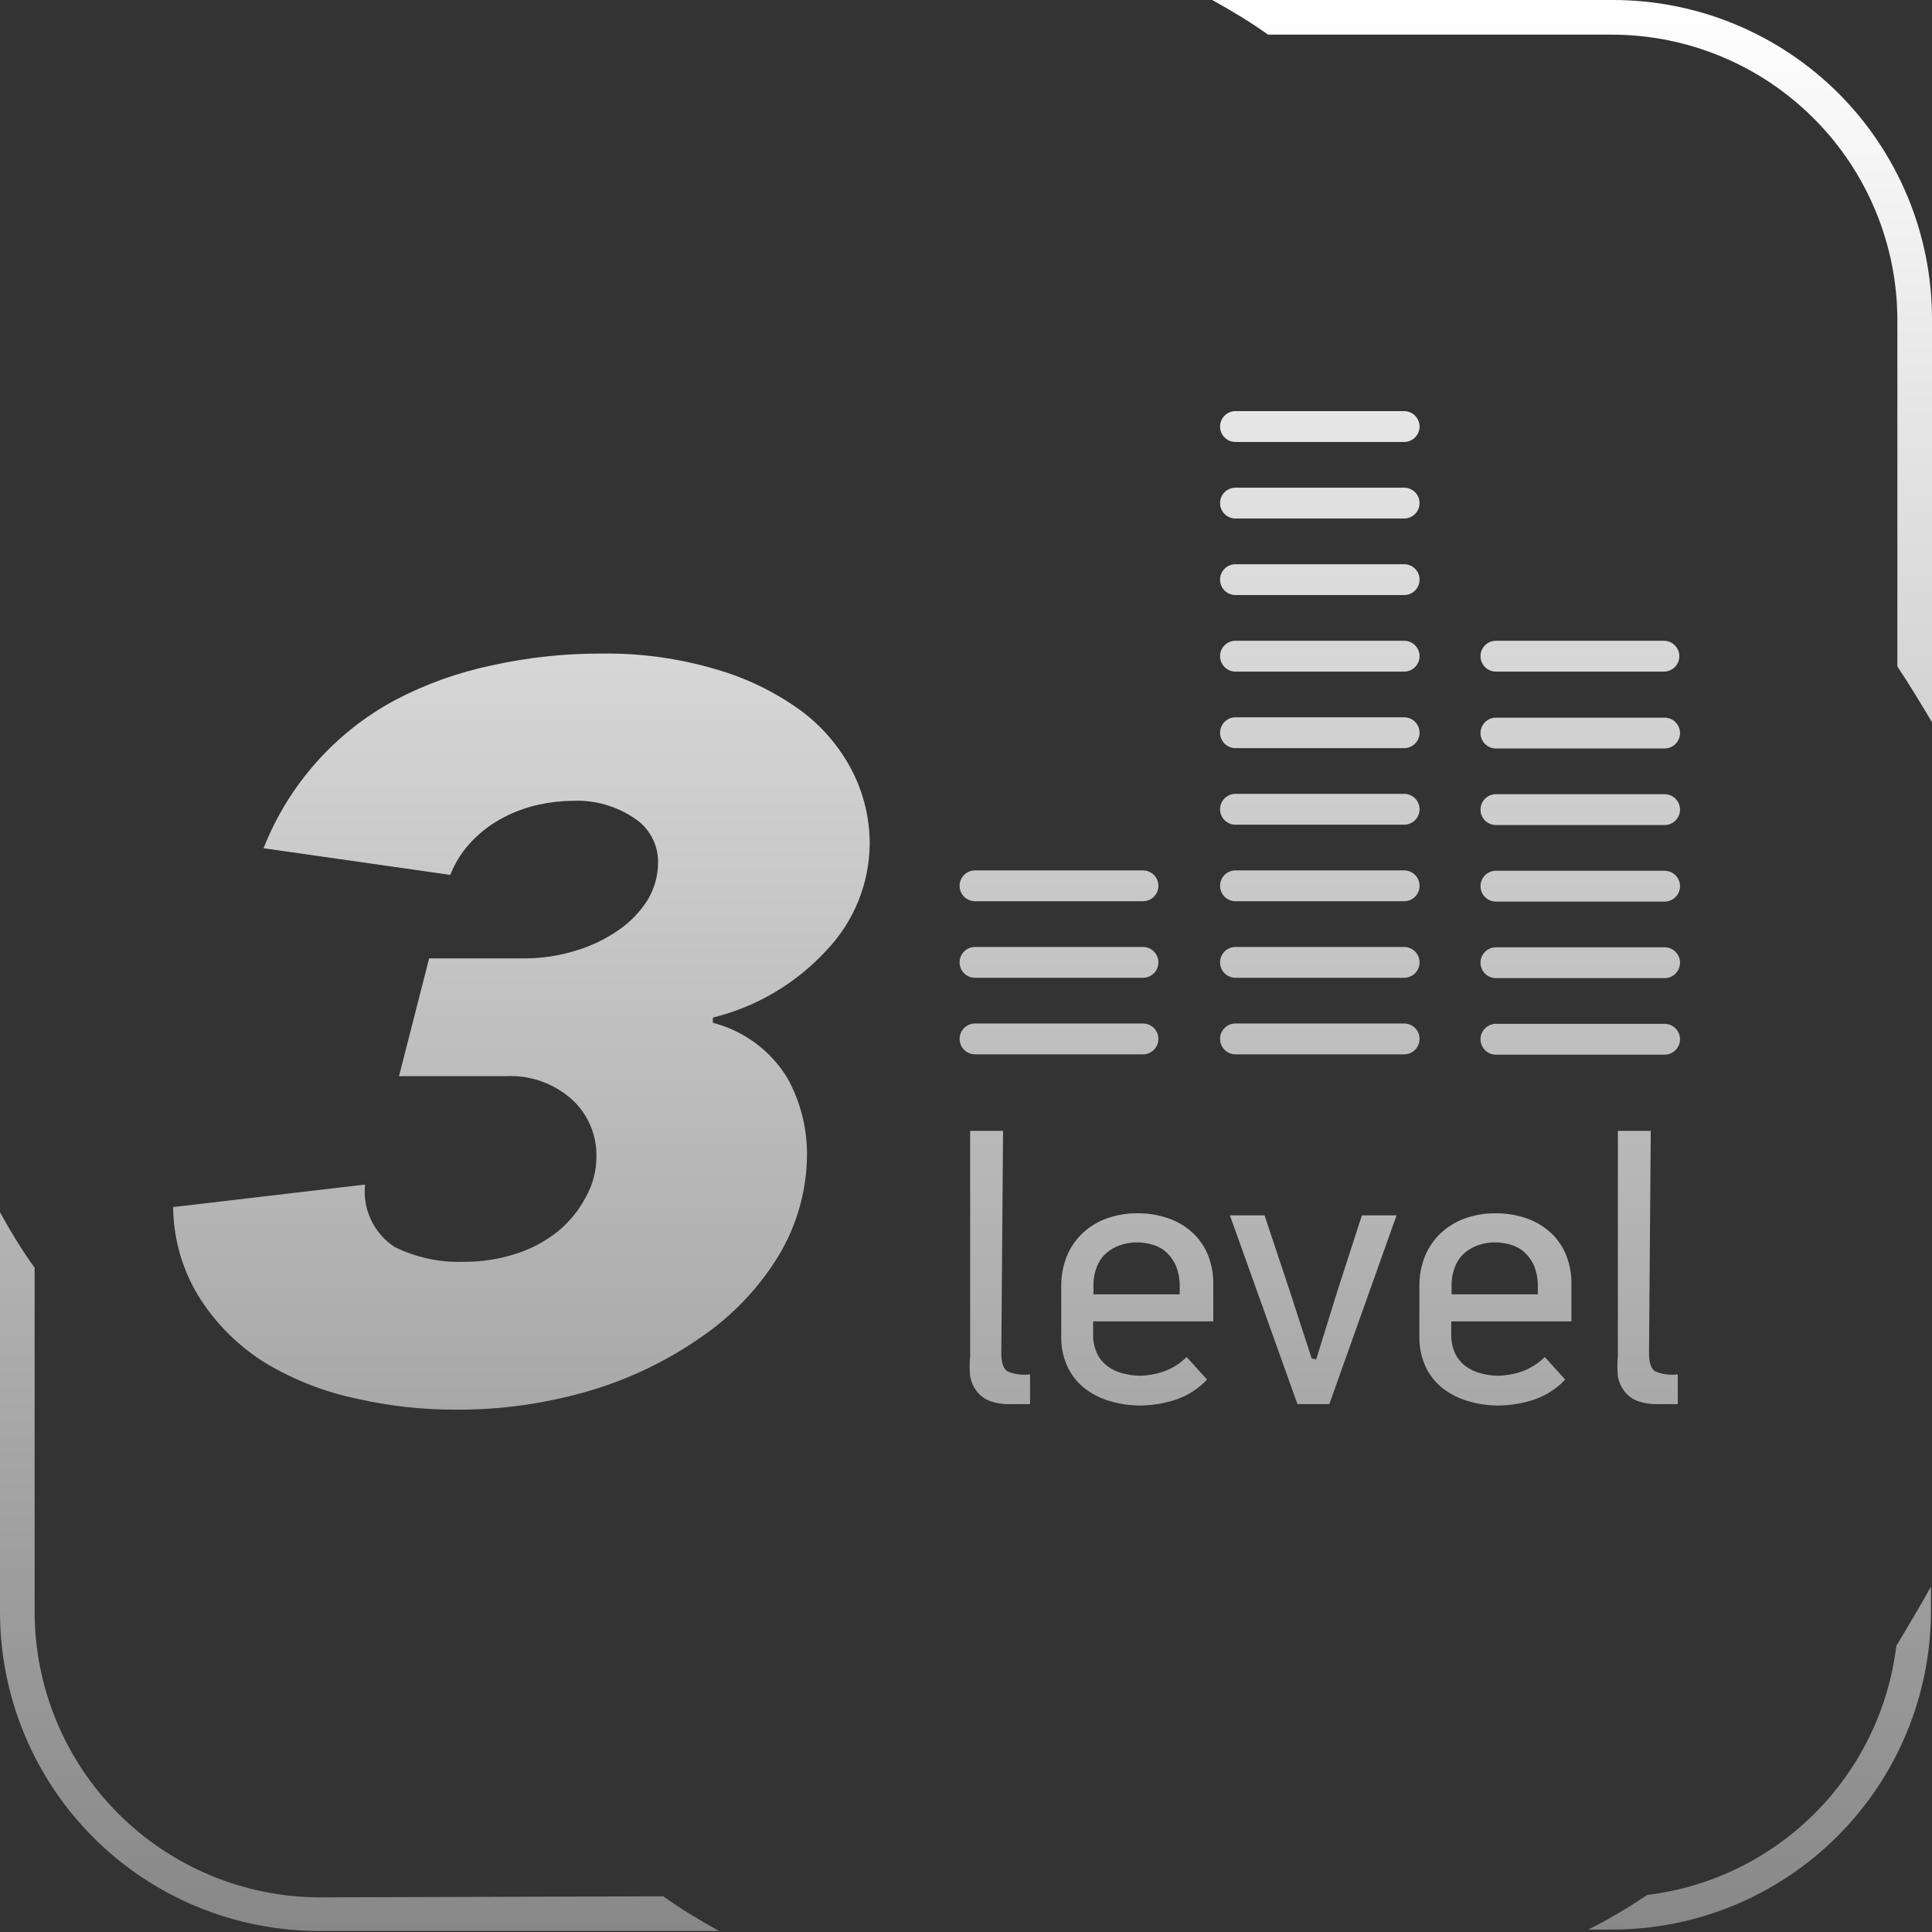 <svg width="68" height="68" viewBox="0 0 68 68" fill="none" xmlns="http://www.w3.org/2000/svg">
<rect x="0" y="0" width="68" height="68" fill="#333333" stroke="none"/>
<path d="M56.736 1.219C59.399 1.222 61.952 2.282 63.835 4.165C65.718 6.048 66.778 8.601 66.781 11.264V23.455C67.208 24.101 67.598 24.747 68 25.418V11.228C68 9.75 67.708 8.287 67.142 6.923C66.575 5.558 65.745 4.319 64.699 3.276C63.652 2.233 62.41 1.406 61.044 0.844C59.677 0.282 58.213 -0.005 56.736 5.95694e-05H42.668C43.326 0.366 43.984 0.756 44.63 1.219H56.736Z" fill="url(#paint0_linear)"/>
<path d="M11.228 66.781C8.571 66.768 6.027 65.704 4.152 63.822C2.277 61.94 1.222 59.393 1.219 56.736V44.618C0.756 43.984 0.366 43.326 0 42.668V56.736C0 59.714 1.183 62.569 3.289 64.675C5.394 66.781 8.25 67.963 11.228 67.963H25.308C24.65 67.598 23.991 67.208 23.345 66.744L11.228 66.781Z" fill="url(#paint1_linear)"/>
<path d="M57.979 66.696C57.297 67.147 56.602 67.573 55.895 67.915H56.736C59.714 67.915 62.569 66.732 64.675 64.626C66.781 62.521 67.963 59.665 67.963 56.687V55.846C67.573 56.553 67.147 57.248 66.744 57.931C66.472 60.161 65.461 62.235 63.873 63.824C62.284 65.413 60.209 66.424 57.979 66.696Z" fill="url(#paint2_linear)"/>
<path d="M12.849 41.692C12.803 42.118 12.876 42.548 13.059 42.935C13.242 43.322 13.527 43.652 13.885 43.887C14.642 44.262 15.48 44.442 16.323 44.411C16.944 44.416 17.561 44.321 18.152 44.131C18.693 43.961 19.197 43.692 19.639 43.338C20.047 43.002 20.383 42.588 20.627 42.119C20.867 41.687 20.993 41.2 20.992 40.705C20.999 40.327 20.926 39.953 20.776 39.606C20.627 39.259 20.406 38.948 20.127 38.694C19.495 38.13 18.668 37.837 17.823 37.877H14.044L15.104 33.732H18.469C19.072 33.731 19.672 33.641 20.249 33.464C20.788 33.306 21.298 33.063 21.761 32.744C22.176 32.462 22.529 32.097 22.797 31.672C23.037 31.27 23.164 30.811 23.162 30.343C23.164 30.035 23.088 29.731 22.941 29.461C22.794 29.19 22.581 28.961 22.321 28.795C21.693 28.37 20.946 28.157 20.188 28.185C19.778 28.188 19.369 28.232 18.969 28.319C18.545 28.412 18.135 28.559 17.75 28.758C17.338 28.968 16.963 29.243 16.64 29.575C16.296 29.923 16.026 30.338 15.848 30.794L9.277 29.855C10.154 27.622 11.796 25.773 13.91 24.638C14.982 24.076 16.126 23.666 17.311 23.419C18.58 23.138 19.876 22.999 21.175 23.004C22.532 22.984 23.884 23.169 25.186 23.553C26.253 23.857 27.259 24.344 28.161 24.991C28.926 25.552 29.552 26.282 29.989 27.125C30.4 27.924 30.613 28.81 30.611 29.709C30.597 31.099 30.057 32.432 29.099 33.439C28.026 34.61 26.631 35.437 25.089 35.816V35.999C26.181 36.28 27.121 36.975 27.71 37.938C28.156 38.74 28.395 39.641 28.404 40.559C28.412 41.848 28.061 43.114 27.393 44.216C26.7 45.342 25.778 46.31 24.686 47.056C23.478 47.902 22.14 48.544 20.724 48.958C19.204 49.403 17.627 49.624 16.043 49.616C14.866 49.619 13.692 49.488 12.544 49.226C11.437 48.994 10.374 48.582 9.399 48.007C8.464 47.439 7.668 46.668 7.071 45.752C6.441 44.778 6.103 43.645 6.095 42.485L12.849 41.692Z" fill="url(#paint3_linear)"/>
<path d="M35.243 47.629C35.243 47.979 35.321 48.194 35.475 48.275C35.722 48.374 35.991 48.408 36.255 48.373V49.421H35.597C35.34 49.432 35.084 49.395 34.841 49.312C34.659 49.242 34.499 49.124 34.378 48.97C34.258 48.813 34.179 48.629 34.146 48.434C34.124 48.195 34.124 47.954 34.146 47.715V39.803H35.304L35.243 47.629Z" fill="url(#paint4_linear)"/>
<path d="M38.474 46.508V46.947C38.466 47.181 38.512 47.415 38.608 47.629C38.692 47.807 38.817 47.962 38.974 48.08C39.134 48.201 39.316 48.288 39.51 48.336C39.713 48.392 39.922 48.42 40.132 48.422C40.397 48.415 40.66 48.37 40.912 48.288C41.233 48.181 41.525 48.002 41.766 47.763L42.485 48.556C42.173 48.887 41.783 49.134 41.351 49.275C40.957 49.4 40.546 49.466 40.132 49.47C39.769 49.471 39.407 49.417 39.059 49.312C38.737 49.219 38.435 49.066 38.169 48.861C37.915 48.657 37.711 48.399 37.572 48.105C37.42 47.772 37.345 47.41 37.352 47.044V45.289C37.346 44.922 37.412 44.557 37.547 44.216C37.674 43.907 37.865 43.628 38.108 43.399C38.351 43.173 38.637 42.999 38.949 42.887C39.293 42.763 39.657 42.701 40.022 42.704C40.391 42.699 40.758 42.757 41.107 42.875C41.423 42.981 41.713 43.152 41.961 43.375C42.198 43.592 42.386 43.858 42.509 44.155C42.642 44.484 42.709 44.836 42.704 45.191V46.508H38.474ZM41.522 45.289C41.527 45.047 41.485 44.807 41.4 44.582C41.327 44.397 41.215 44.231 41.071 44.094C40.932 43.964 40.765 43.868 40.583 43.814C40.394 43.755 40.196 43.726 39.998 43.728C39.803 43.728 39.609 43.761 39.425 43.826C39.246 43.887 39.08 43.982 38.937 44.106C38.791 44.236 38.678 44.399 38.608 44.582C38.522 44.799 38.48 45.031 38.486 45.264V45.557H41.522V45.289Z" fill="url(#paint5_linear)"/>
<path d="M46.325 47.849L47.081 45.411L47.934 42.777H49.153L46.788 49.421H45.666L43.289 42.777H44.508L45.374 45.374L46.166 47.812L46.325 47.849Z" fill="url(#paint6_linear)"/>
<path d="M51.079 46.508V46.947C51.071 47.181 51.117 47.415 51.213 47.629C51.297 47.807 51.423 47.962 51.579 48.08C51.739 48.201 51.921 48.288 52.115 48.336C52.318 48.392 52.527 48.42 52.737 48.422C53.002 48.415 53.265 48.37 53.517 48.288C53.838 48.181 54.13 48.002 54.371 47.763L55.09 48.556C54.779 48.887 54.389 49.134 53.956 49.275C53.562 49.4 53.151 49.466 52.737 49.47C52.374 49.471 52.012 49.417 51.664 49.312C51.342 49.219 51.04 49.066 50.775 48.861C50.52 48.657 50.316 48.399 50.177 48.105C50.025 47.772 49.95 47.41 49.958 47.044V45.289C49.951 44.922 50.017 44.557 50.153 44.216C50.279 43.907 50.471 43.628 50.714 43.399C50.956 43.173 51.242 42.999 51.555 42.887C51.899 42.763 52.262 42.701 52.627 42.704C52.996 42.699 53.363 42.757 53.712 42.875C54.028 42.981 54.319 43.152 54.566 43.375C54.804 43.592 54.991 43.858 55.114 44.155C55.248 44.484 55.314 44.836 55.309 45.191V46.508H51.079ZM54.127 45.289C54.132 45.047 54.09 44.807 54.005 44.582C53.932 44.397 53.82 44.231 53.676 44.094C53.537 43.964 53.37 43.868 53.188 43.814C52.999 43.755 52.801 43.726 52.603 43.728C52.408 43.728 52.214 43.761 52.03 43.826C51.851 43.887 51.685 43.982 51.542 44.106C51.396 44.236 51.283 44.399 51.213 44.582C51.127 44.799 51.086 45.031 51.091 45.264V45.557H54.127V45.289Z" fill="url(#paint7_linear)"/>
<path d="M58.04 47.629C58.04 47.979 58.117 48.194 58.272 48.275C58.519 48.374 58.788 48.408 59.052 48.373V49.421H58.394C58.137 49.432 57.881 49.395 57.638 49.312C57.456 49.242 57.295 49.124 57.175 48.97C57.055 48.813 56.976 48.629 56.943 48.434C56.921 48.195 56.921 47.954 56.943 47.715V39.803H58.101L58.04 47.629Z" fill="url(#paint8_linear)"/>
<path fill-rule="evenodd" clip-rule="evenodd" d="M40.23 36.024H34.317C34.173 36.024 34.035 36.081 33.933 36.183C33.832 36.284 33.775 36.422 33.775 36.566C33.775 36.71 33.832 36.848 33.933 36.95C34.035 37.052 34.173 37.109 34.317 37.109H40.23C40.373 37.109 40.511 37.052 40.613 36.95C40.715 36.848 40.772 36.71 40.772 36.566C40.772 36.422 40.715 36.284 40.613 36.183C40.511 36.081 40.373 36.024 40.23 36.024ZM40.23 33.33H34.317C34.173 33.33 34.035 33.387 33.933 33.489C33.832 33.59 33.775 33.728 33.775 33.872C33.775 34.016 33.832 34.154 33.933 34.256C34.035 34.357 34.173 34.415 34.317 34.415H40.23C40.373 34.415 40.511 34.357 40.613 34.256C40.715 34.154 40.772 34.016 40.772 33.872C40.772 33.728 40.715 33.59 40.613 33.489C40.511 33.387 40.373 33.33 40.23 33.33ZM40.23 30.635H34.317C34.173 30.635 34.035 30.693 33.933 30.794C33.832 30.896 33.775 31.034 33.775 31.178C33.775 31.322 33.832 31.46 33.933 31.561C34.035 31.663 34.173 31.72 34.317 31.72H40.23C40.373 31.72 40.511 31.663 40.613 31.561C40.715 31.46 40.772 31.322 40.772 31.178C40.772 31.034 40.715 30.896 40.613 30.794C40.511 30.693 40.373 30.635 40.23 30.635ZM43.484 36.024C43.34 36.024 43.203 36.081 43.101 36.183C42.999 36.284 42.942 36.422 42.942 36.566C42.942 36.71 42.999 36.848 43.101 36.95C43.203 37.052 43.34 37.109 43.484 37.109H49.421C49.565 37.109 49.703 37.052 49.805 36.95C49.907 36.848 49.964 36.71 49.964 36.566C49.964 36.422 49.907 36.284 49.805 36.183C49.703 36.081 49.565 36.024 49.421 36.024H43.484ZM43.484 33.33C43.34 33.33 43.203 33.387 43.101 33.489C42.999 33.59 42.942 33.728 42.942 33.872C42.942 34.016 42.999 34.154 43.101 34.256C43.203 34.357 43.34 34.415 43.484 34.415H49.421C49.565 34.415 49.703 34.357 49.805 34.256C49.907 34.154 49.964 34.016 49.964 33.872C49.964 33.728 49.907 33.59 49.805 33.489C49.703 33.387 49.565 33.33 49.421 33.33H43.484ZM43.484 30.635C43.34 30.635 43.203 30.693 43.101 30.794C42.999 30.896 42.942 31.034 42.942 31.178C42.942 31.322 42.999 31.46 43.101 31.561C43.203 31.663 43.34 31.72 43.484 31.72H49.421C49.565 31.72 49.703 31.663 49.805 31.561C49.907 31.46 49.964 31.322 49.964 31.178C49.964 31.034 49.907 30.896 49.805 30.794C49.703 30.693 49.565 30.635 49.421 30.635H43.484ZM43.484 27.941C43.34 27.941 43.203 27.998 43.101 28.1C42.999 28.202 42.942 28.34 42.942 28.484C42.942 28.628 42.999 28.766 43.101 28.867C43.203 28.969 43.34 29.026 43.484 29.026H49.421C49.565 29.026 49.703 28.969 49.805 28.867C49.907 28.766 49.964 28.628 49.964 28.484C49.964 28.34 49.907 28.202 49.805 28.1C49.703 27.998 49.565 27.941 49.421 27.941H43.484ZM43.484 25.247C43.34 25.247 43.203 25.304 43.101 25.406C42.999 25.508 42.942 25.646 42.942 25.79C42.942 25.933 42.999 26.072 43.101 26.173C43.203 26.275 43.34 26.332 43.484 26.332H49.421C49.565 26.332 49.703 26.275 49.805 26.173C49.907 26.072 49.964 25.933 49.964 25.79C49.964 25.646 49.907 25.508 49.805 25.406C49.703 25.304 49.565 25.247 49.421 25.247H43.484ZM43.484 22.553C43.34 22.553 43.203 22.61 43.101 22.712C42.999 22.814 42.942 22.952 42.942 23.095C42.942 23.239 42.999 23.377 43.101 23.479C43.203 23.581 43.34 23.638 43.484 23.638H49.421C49.565 23.638 49.703 23.581 49.805 23.479C49.907 23.377 49.964 23.239 49.964 23.095C49.964 22.952 49.907 22.814 49.805 22.712C49.703 22.61 49.565 22.553 49.421 22.553H43.484ZM43.484 19.859C43.34 19.859 43.203 19.916 43.101 20.018C42.999 20.119 42.942 20.257 42.942 20.401C42.942 20.545 42.999 20.683 43.101 20.785C43.203 20.887 43.34 20.944 43.484 20.944H49.421C49.565 20.944 49.703 20.887 49.805 20.785C49.907 20.683 49.964 20.545 49.964 20.401C49.964 20.257 49.907 20.119 49.805 20.018C49.703 19.916 49.565 19.859 49.421 19.859H43.484ZM43.484 17.165C43.34 17.165 43.203 17.222 43.101 17.323C42.999 17.425 42.942 17.563 42.942 17.707C42.942 17.851 42.999 17.989 43.101 18.091C43.203 18.192 43.34 18.25 43.484 18.25H49.421C49.565 18.25 49.703 18.192 49.805 18.091C49.907 17.989 49.964 17.851 49.964 17.707C49.964 17.563 49.907 17.425 49.805 17.323C49.703 17.222 49.565 17.165 49.421 17.165H43.484ZM43.484 14.47C43.34 14.47 43.203 14.528 43.101 14.629C42.999 14.731 42.942 14.869 42.942 15.013C42.942 15.157 42.999 15.295 43.101 15.397C43.203 15.498 43.34 15.556 43.484 15.556H49.421C49.565 15.556 49.703 15.498 49.805 15.397C49.907 15.295 49.964 15.157 49.964 15.013C49.964 14.869 49.907 14.731 49.805 14.629C49.703 14.528 49.565 14.47 49.421 14.47H43.484ZM52.652 36.036C52.508 36.036 52.37 36.093 52.268 36.195C52.166 36.297 52.109 36.434 52.109 36.578C52.109 36.722 52.166 36.86 52.268 36.962C52.37 37.064 52.508 37.121 52.652 37.121H58.589C58.733 37.121 58.871 37.064 58.972 36.962C59.074 36.86 59.131 36.722 59.131 36.578C59.131 36.434 59.074 36.297 58.972 36.195C58.871 36.093 58.733 36.036 58.589 36.036H52.652ZM52.652 33.342C52.508 33.342 52.37 33.399 52.268 33.501C52.166 33.602 52.109 33.74 52.109 33.884C52.109 34.028 52.166 34.166 52.268 34.268C52.37 34.37 52.508 34.427 52.652 34.427H58.589C58.733 34.427 58.871 34.37 58.972 34.268C59.074 34.166 59.131 34.028 59.131 33.884C59.131 33.74 59.074 33.602 58.972 33.501C58.871 33.399 58.733 33.342 58.589 33.342H52.652ZM52.652 30.648C52.508 30.648 52.37 30.705 52.268 30.806C52.166 30.908 52.109 31.046 52.109 31.19C52.109 31.334 52.166 31.472 52.268 31.574C52.37 31.675 52.508 31.733 52.652 31.733H58.589C58.733 31.733 58.871 31.675 58.972 31.574C59.074 31.472 59.131 31.334 59.131 31.19C59.131 31.046 59.074 30.908 58.972 30.806C58.871 30.705 58.733 30.648 58.589 30.648H52.652ZM52.652 27.953C52.508 27.953 52.37 28.011 52.268 28.112C52.166 28.214 52.109 28.352 52.109 28.496C52.109 28.64 52.166 28.778 52.268 28.88C52.37 28.981 52.508 29.038 52.652 29.038H58.589C58.733 29.038 58.871 28.981 58.972 28.88C59.074 28.778 59.131 28.64 59.131 28.496C59.131 28.352 59.074 28.214 58.972 28.112C58.871 28.011 58.733 27.953 58.589 27.953H52.652ZM52.652 25.259C52.508 25.259 52.37 25.317 52.268 25.418C52.166 25.52 52.109 25.658 52.109 25.802C52.109 25.946 52.166 26.084 52.268 26.185C52.37 26.287 52.508 26.344 52.652 26.344H58.589C58.733 26.344 58.871 26.287 58.972 26.185C59.074 26.084 59.131 25.946 59.131 25.802C59.131 25.658 59.074 25.52 58.972 25.418C58.871 25.317 58.733 25.259 58.589 25.259H52.652ZM52.627 23.638H58.564C58.708 23.638 58.846 23.581 58.948 23.479C59.05 23.377 59.107 23.239 59.107 23.095C59.107 22.952 59.05 22.814 58.948 22.712C58.846 22.61 58.708 22.553 58.564 22.553H52.652C52.508 22.553 52.37 22.61 52.268 22.712C52.166 22.814 52.109 22.952 52.109 23.095C52.109 23.239 52.166 23.377 52.268 23.479C52.37 23.581 52.508 23.638 52.652 23.638H52.627Z" fill="url(#paint9_linear)"/>
<defs>
<linearGradient id="paint0_linear" x1="34" y1="0" x2="34" y2="67.963" gradientUnits="userSpaceOnUse">
<stop stop-color="white"/>
<stop offset="1" stop-color="#888888"/>
</linearGradient>
<linearGradient id="paint1_linear" x1="34" y1="0" x2="34" y2="67.963" gradientUnits="userSpaceOnUse">
<stop stop-color="white"/>
<stop offset="1" stop-color="#888888"/>
</linearGradient>
<linearGradient id="paint2_linear" x1="34" y1="0" x2="34" y2="67.963" gradientUnits="userSpaceOnUse">
<stop stop-color="white"/>
<stop offset="1" stop-color="#888888"/>
</linearGradient>
<linearGradient id="paint3_linear" x1="34" y1="0" x2="34" y2="67.963" gradientUnits="userSpaceOnUse">
<stop stop-color="white"/>
<stop offset="1" stop-color="#888888"/>
</linearGradient>
<linearGradient id="paint4_linear" x1="34" y1="0" x2="34" y2="67.963" gradientUnits="userSpaceOnUse">
<stop stop-color="white"/>
<stop offset="1" stop-color="#888888"/>
</linearGradient>
<linearGradient id="paint5_linear" x1="34" y1="0" x2="34" y2="67.963" gradientUnits="userSpaceOnUse">
<stop stop-color="white"/>
<stop offset="1" stop-color="#888888"/>
</linearGradient>
<linearGradient id="paint6_linear" x1="34" y1="0" x2="34" y2="67.963" gradientUnits="userSpaceOnUse">
<stop stop-color="white"/>
<stop offset="1" stop-color="#888888"/>
</linearGradient>
<linearGradient id="paint7_linear" x1="34" y1="0" x2="34" y2="67.963" gradientUnits="userSpaceOnUse">
<stop stop-color="white"/>
<stop offset="1" stop-color="#888888"/>
</linearGradient>
<linearGradient id="paint8_linear" x1="34" y1="0" x2="34" y2="67.963" gradientUnits="userSpaceOnUse">
<stop stop-color="white"/>
<stop offset="1" stop-color="#888888"/>
</linearGradient>
<linearGradient id="paint9_linear" x1="34" y1="0" x2="34" y2="67.963" gradientUnits="userSpaceOnUse">
<stop stop-color="white"/>
<stop offset="1" stop-color="#888888"/>
</linearGradient>
</defs>
</svg>
